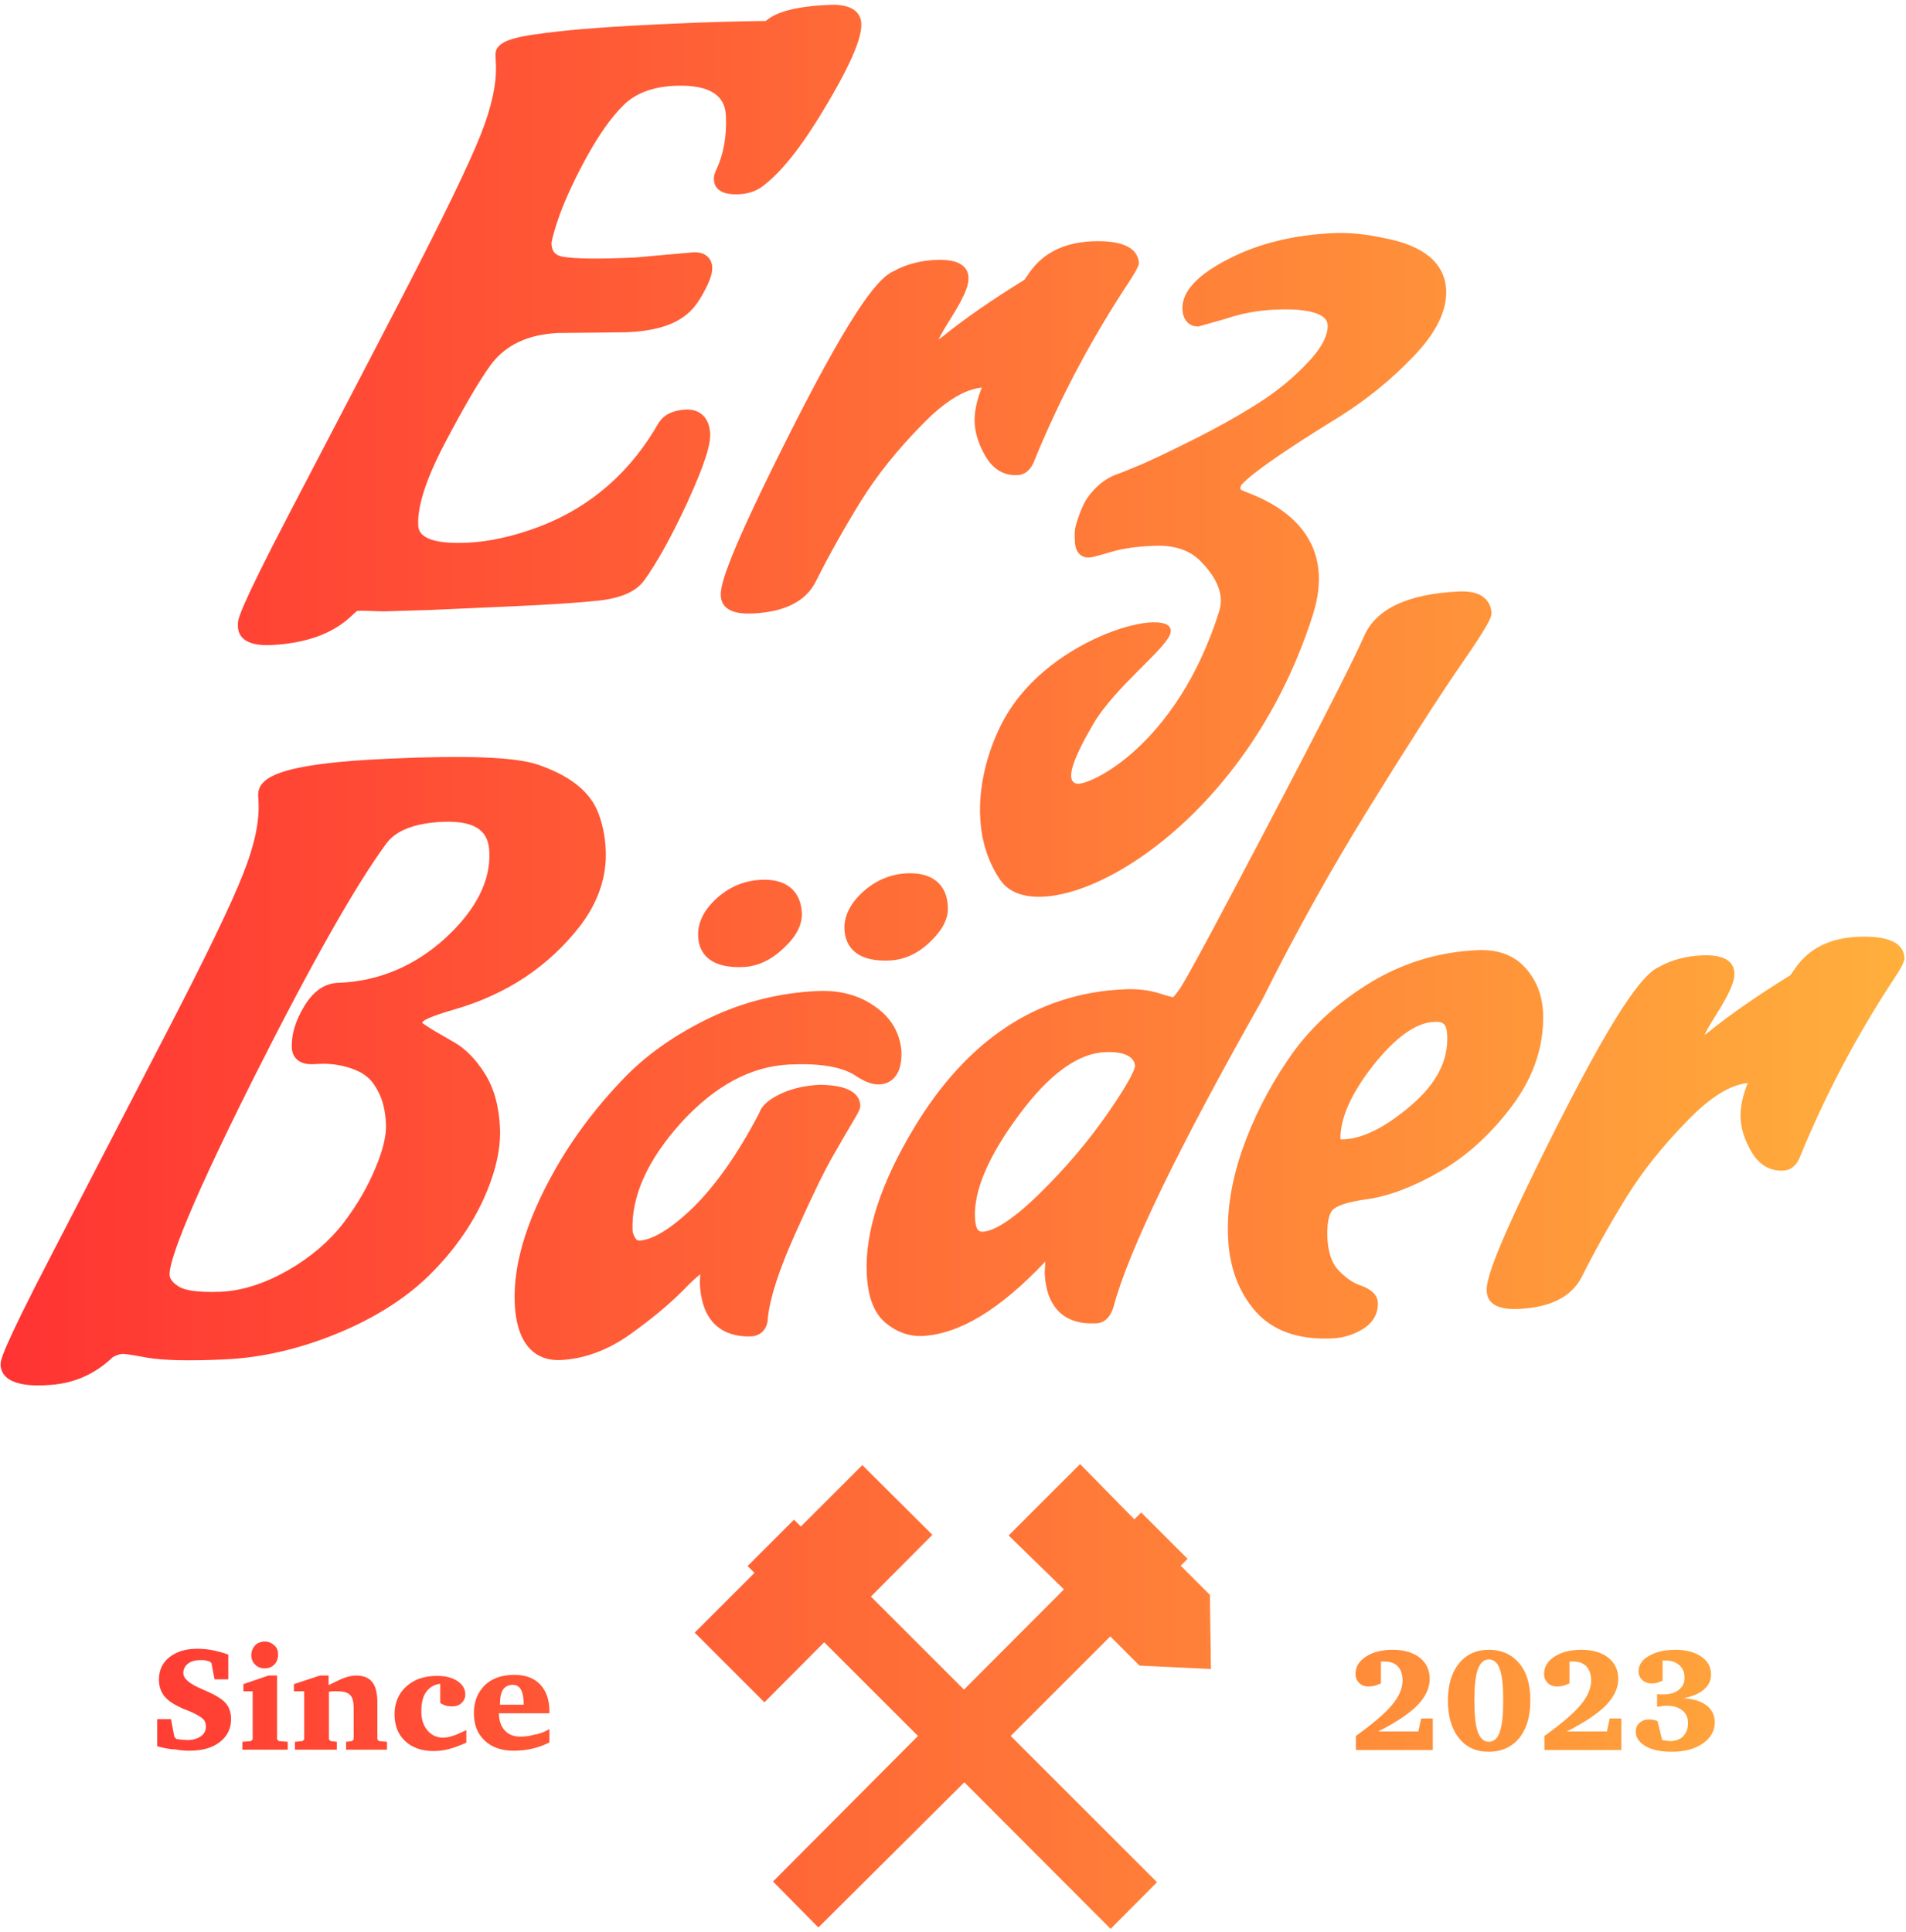 <svg xmlns="http://www.w3.org/2000/svg" width="370" height="375" viewBox="0 0 370 375" fill="none"><path d="M30.518 338.976V333.712H33.185L33.852 337.177L34.252 337.577C34.585 337.643 34.985 337.643 35.319 337.71C35.652 337.71 36.052 337.777 36.385 337.777C37.452 337.777 38.319 337.51 38.986 337.044C39.652 336.577 39.986 335.911 39.986 335.111C39.986 334.845 39.919 334.578 39.852 334.378C39.786 334.112 39.652 333.912 39.452 333.712C38.986 333.245 38.052 332.712 36.652 332.113C35.919 331.846 35.385 331.646 35.052 331.446C33.585 330.78 32.518 330.047 31.852 329.181C31.185 328.314 30.852 327.248 30.852 326.049C30.852 324.25 31.518 322.784 32.852 321.718C34.185 320.651 35.985 320.052 38.252 320.052C39.186 320.052 40.186 320.118 41.186 320.318C42.186 320.518 43.253 320.785 44.319 321.185V325.982H41.653L41.053 322.85L40.719 322.517C40.452 322.451 40.186 322.384 39.919 322.317C39.652 322.251 39.319 322.251 39.052 322.251C37.986 322.251 37.119 322.451 36.519 322.917C35.919 323.383 35.585 323.983 35.585 324.783C35.585 325.849 36.785 326.849 39.119 327.848C39.386 327.981 39.586 328.048 39.719 328.115C41.786 328.981 43.186 329.847 43.853 330.647C44.52 331.446 44.853 332.446 44.853 333.712C44.853 335.578 44.119 337.044 42.653 338.176C41.186 339.309 39.252 339.842 36.719 339.842C35.919 339.842 34.985 339.776 33.985 339.576C32.918 339.576 31.785 339.309 30.518 338.976ZM52.12 325.249H53.787V337.643L54.12 337.977L55.854 338.11V339.642H47.053V338.11L48.72 337.977L49.053 337.643V328.314H47.253V326.915L52.12 325.249ZM48.786 321.318C48.786 320.518 49.053 319.918 49.52 319.385C49.987 318.919 50.653 318.652 51.387 318.652C52.12 318.652 52.72 318.919 53.254 319.385C53.787 319.852 53.987 320.452 53.987 321.185C53.987 321.984 53.72 322.65 53.254 323.117C52.72 323.65 52.12 323.85 51.32 323.85C50.587 323.85 49.987 323.583 49.52 323.117C49.053 322.65 48.786 322.051 48.786 321.318ZM57.254 339.642V338.11L58.721 337.977L59.054 337.643V328.314H57.054V326.915L62.121 325.249H63.788V327.115C65.121 326.449 66.188 325.916 66.988 325.649C67.788 325.383 68.522 325.249 69.122 325.249C70.522 325.249 71.589 325.649 72.255 326.515C72.922 327.315 73.255 328.648 73.255 330.447V337.643L73.589 337.977L75.122 338.11V339.642H67.188V338.11L68.322 337.977L68.655 337.643V331.58C68.655 330.38 68.455 329.514 67.988 329.047C67.522 328.581 66.788 328.314 65.655 328.314C65.188 328.314 64.788 328.314 64.521 328.314C64.255 328.314 64.055 328.381 63.855 328.381V337.643L64.188 337.977L65.388 338.11V339.642H57.254ZM90.457 338.31C89.257 338.843 88.19 339.243 87.19 339.509C86.19 339.776 85.19 339.909 84.19 339.909C81.856 339.909 79.99 339.243 78.656 337.977C77.256 336.71 76.589 334.911 76.589 332.779C76.589 330.58 77.323 328.781 78.856 327.382C80.389 325.982 82.39 325.316 84.857 325.316C86.457 325.316 87.79 325.649 88.79 326.315C89.79 326.982 90.324 327.848 90.324 328.914C90.324 329.581 90.057 330.18 89.59 330.58C89.124 331.046 88.457 331.246 87.724 331.246C87.323 331.246 86.924 331.18 86.59 331.113C86.257 330.98 85.857 330.847 85.457 330.58V326.849C84.323 326.982 83.39 327.515 82.723 328.448C82.056 329.381 81.79 330.647 81.79 332.246C81.79 333.779 82.19 334.978 82.99 335.911C83.79 336.844 84.79 337.31 86.057 337.31C86.59 337.31 87.19 337.177 87.857 336.977C88.524 336.777 89.39 336.377 90.524 335.844V338.31H90.457ZM106.659 335.644V338.243C105.592 338.776 104.458 339.176 103.325 339.442C102.192 339.709 100.991 339.842 99.725 339.842C97.325 339.842 95.458 339.176 94.058 337.843C92.657 336.511 91.991 334.778 91.991 332.512C91.991 330.314 92.724 328.514 94.124 327.115C95.524 325.782 97.458 325.116 99.791 325.116C101.992 325.116 103.658 325.716 104.859 326.982C106.059 328.248 106.659 329.98 106.659 332.246V332.579H96.858C96.858 333.978 97.258 335.111 97.991 335.911C98.725 336.71 99.725 337.11 100.991 337.11C101.925 337.11 102.858 336.977 103.792 336.71C104.792 336.577 105.725 336.177 106.659 335.644ZM101.658 330.847C101.658 329.514 101.458 328.581 101.125 327.981C100.791 327.382 100.258 327.048 99.525 327.048C98.725 327.048 98.058 327.382 97.658 327.981C97.258 328.581 97.058 329.514 97.058 330.78V330.913H101.658V330.847ZM267.541 336.111H275.341L275.875 333.579H278.142V339.709H263.207V336.977C266.474 334.645 268.807 332.646 270.208 330.98C271.608 329.314 272.274 327.715 272.274 326.182C272.274 324.983 271.941 324.116 271.341 323.45C270.674 322.784 269.807 322.517 268.607 322.517C268.474 322.517 268.341 322.517 268.274 322.517C268.207 322.517 268.141 322.517 268.074 322.517V326.782C267.607 326.982 267.207 327.115 266.807 327.248C266.407 327.315 266.074 327.382 265.74 327.382C264.94 327.382 264.34 327.182 263.874 326.715C263.407 326.249 263.14 325.716 263.14 324.983C263.14 323.583 263.807 322.451 265.14 321.584C266.474 320.718 268.207 320.252 270.341 320.252C272.608 320.252 274.341 320.785 275.608 321.784C276.875 322.784 277.542 324.183 277.542 325.916C277.542 327.648 276.741 329.381 275.141 331.046C273.474 332.712 270.941 334.378 267.541 336.111ZM289.009 320.252C291.476 320.252 293.476 321.118 294.943 322.917C296.41 324.65 297.077 327.048 297.077 330.114C297.077 333.179 296.343 335.578 294.943 337.377C293.476 339.109 291.543 340.042 289.009 340.042C286.542 340.042 284.609 339.176 283.209 337.377C281.809 335.644 281.075 333.179 281.075 330.114C281.075 327.048 281.809 324.65 283.209 322.917C284.609 321.185 286.542 320.252 289.009 320.252ZM289.009 322.117C288.076 322.117 287.342 322.784 286.876 324.05C286.409 325.383 286.209 327.382 286.209 330.047C286.209 332.846 286.409 334.911 286.876 336.177C287.342 337.443 288.009 338.11 289.009 338.11C290.009 338.11 290.743 337.443 291.143 336.177C291.61 334.911 291.81 332.846 291.81 330.047C291.81 327.315 291.61 325.249 291.143 323.983C290.743 322.784 290.009 322.117 289.009 322.117ZM304.144 336.111H311.945L312.478 333.579H314.745V339.709H299.81V336.977C303.077 334.645 305.411 332.646 306.811 330.98C308.211 329.314 308.878 327.715 308.878 326.182C308.878 324.983 308.544 324.116 307.944 323.45C307.278 322.784 306.411 322.517 305.211 322.517C305.078 322.517 304.944 322.517 304.877 322.517C304.811 322.517 304.744 322.517 304.677 322.517V326.782C304.211 326.982 303.811 327.115 303.411 327.248C303.011 327.315 302.677 327.382 302.344 327.382C301.544 327.382 300.944 327.182 300.477 326.715C300.01 326.249 299.744 325.716 299.744 324.983C299.744 323.583 300.41 322.451 301.744 321.584C303.077 320.718 304.811 320.252 306.944 320.252C309.211 320.252 310.945 320.785 312.212 321.784C313.478 322.784 314.145 324.183 314.145 325.916C314.145 327.648 313.345 329.381 311.745 331.046C310.078 332.712 307.544 334.378 304.144 336.111ZM326.813 329.647C328.746 329.78 330.213 330.247 331.28 331.046C332.347 331.846 332.88 332.979 332.88 334.378C332.88 335.977 332.08 337.377 330.547 338.443C329.013 339.509 327.013 340.042 324.613 340.042C322.412 340.042 320.746 339.709 319.479 338.976C318.212 338.243 317.545 337.31 317.545 336.177C317.545 335.444 317.745 334.845 318.279 334.445C318.745 333.978 319.346 333.778 320.146 333.778C320.412 333.778 320.679 333.779 320.946 333.845C321.212 333.912 321.479 333.978 321.746 334.045L322.679 337.777C323.013 337.843 323.346 337.91 323.613 337.91C323.879 337.977 324.079 337.977 324.279 337.977C325.279 337.977 326.146 337.643 326.746 337.044C327.346 336.377 327.68 335.578 327.68 334.512C327.68 333.445 327.346 332.646 326.613 332.046C325.879 331.446 324.879 331.113 323.613 331.113C323.279 331.113 322.946 331.113 322.612 331.18C322.279 331.246 322.012 331.246 321.679 331.313V328.848C321.879 328.848 322.079 328.914 322.279 328.914C322.479 328.914 322.612 328.914 322.812 328.914C324.079 328.914 325.146 328.648 325.879 328.048C326.613 327.448 327.013 326.715 327.013 325.716C327.013 324.65 326.68 323.85 326.013 323.25C325.346 322.651 324.413 322.317 323.279 322.317C323.213 322.317 323.146 322.317 323.013 322.317C322.879 322.317 322.813 322.317 322.746 322.317V326.249C322.412 326.382 322.079 326.515 321.746 326.649C321.412 326.715 321.079 326.782 320.746 326.782C319.946 326.782 319.279 326.582 318.812 326.115C318.345 325.716 318.079 325.116 318.079 324.45C318.079 323.25 318.745 322.184 320.079 321.451C321.412 320.651 323.146 320.252 325.279 320.252C327.346 320.252 329.013 320.718 330.28 321.584C331.547 322.451 332.147 323.583 332.147 325.049C332.147 326.249 331.68 327.182 330.747 327.981C329.813 328.781 328.546 329.314 326.813 329.647ZM211.869 46.849C206.602 47.115 202.601 49.048 199.934 52.779L198.867 54.312C192.6 58.177 187.2 61.908 182.933 65.374C182.666 65.573 182.399 65.773 182.199 65.906C182.599 65.04 183.333 63.774 184.466 61.975C187.666 56.911 188.066 55.045 188 53.846C187.933 52.18 186.8 50.247 181.732 50.447C178.666 50.581 175.865 51.313 173.465 52.646C170.865 53.779 166.331 58.443 153.863 83.032C141.329 107.82 139.795 113.484 139.928 115.616C139.995 117.349 141.129 119.348 146.129 119.081C152.263 118.815 156.397 116.749 158.33 112.951C160.93 107.753 163.864 102.556 167.064 97.358C170.198 92.294 174.265 87.23 179.066 82.365C183.333 77.967 187.2 75.569 190.6 75.235C189.6 77.701 189.133 79.966 189.2 81.899C189.267 84.098 190 86.297 191.267 88.496C193.134 91.761 195.734 92.361 197.601 92.227C198.467 92.161 199.668 91.761 200.534 90.028L200.601 89.895C205.535 77.701 211.802 65.84 219.269 54.579C220.136 53.246 220.67 52.313 220.936 51.647L221.07 51.313V50.914C220.803 48.048 217.736 46.582 211.869 46.849ZM161.131 0.938C154.797 1.204 150.796 2.204 148.663 4.069C143.462 4.136 137.395 4.269 130.594 4.602C119.66 5.069 111.392 5.669 105.925 6.402C99.325 7.201 96.058 8.134 96.191 10.733L96.258 12.399C96.458 16.13 95.458 20.728 93.324 26.125C91.124 31.723 85.99 42.318 78.056 57.644C70.055 73.103 62.721 87.096 56.187 99.624C46.12 118.948 46.186 120.281 46.186 121.147V121.613C46.253 123.412 47.453 125.478 52.72 125.211C59.388 124.878 64.655 123.013 68.322 119.481C68.988 118.815 69.322 118.615 69.255 118.615L70.255 118.548L74.456 118.681L83.257 118.415L98.325 117.748C106.192 117.415 112.126 117.015 115.993 116.616C120.46 116.149 123.394 114.883 124.994 112.751C127.461 109.352 130.261 104.355 133.328 97.758C137.528 88.629 137.928 85.63 137.862 84.164C137.728 81.166 135.928 79.367 133.128 79.5C130.794 79.633 129.061 80.366 128.061 81.832L127.927 81.966C122.46 91.628 114.659 98.424 104.725 102.222C99.791 104.088 95.058 105.154 90.657 105.354C84.457 105.621 81.256 104.488 81.19 102.023C80.99 98.291 82.723 92.96 86.323 86.097C89.99 79.1 92.991 73.969 95.258 70.838C98.191 66.906 102.525 64.907 108.392 64.641L121.46 64.507H121.527C126.661 64.307 130.394 63.241 132.861 61.375C134.195 60.443 135.461 58.91 136.595 56.778C137.795 54.579 138.328 53.046 138.262 51.846C138.195 50.447 137.195 48.848 134.595 48.981L123.327 49.981C116.326 50.314 111.659 50.247 109.326 49.847C107.792 49.581 107.125 48.848 107.059 47.249C107.059 47.115 107.125 46.116 108.592 41.851C109.726 38.719 111.459 34.921 113.859 30.523C116.26 26.192 118.66 22.727 121.127 20.328C123.394 18.129 126.661 16.863 130.861 16.663C140.662 16.197 140.862 20.995 140.929 22.794C141.062 26.459 140.462 29.791 139.195 32.656C138.728 33.522 138.528 34.255 138.595 34.921C138.662 36.054 139.328 37.853 143.262 37.72C145.462 37.653 147.263 36.92 148.596 35.721C152.196 32.856 156.13 27.725 160.597 20.128C166.664 9.867 167.264 6.335 167.198 4.536C167.131 3.136 166.264 0.738 161.131 0.938ZM280.742 56.311C280.475 51.114 276.475 47.715 268.874 46.249C265.207 45.45 261.873 45.116 258.94 45.25C251.206 45.583 244.405 47.249 238.671 50.181C232.337 53.379 229.404 56.644 229.537 60.043C229.67 62.575 231.27 63.441 232.671 63.374L238.071 61.842C241.005 60.842 244.205 60.243 247.472 60.109C251.206 59.909 257.606 60.109 257.74 63.108C257.806 65.107 256.54 67.572 253.939 70.304C251.072 73.37 247.805 76.035 244.205 78.301C240.538 80.633 236.271 83.032 231.471 85.43C226.67 87.829 223.27 89.429 221.403 90.228C219.403 91.028 217.936 91.694 216.736 92.094C215.269 92.627 214.002 93.493 212.869 94.559C211.802 95.626 211.002 96.625 210.469 97.691C210.002 98.624 209.602 99.624 209.268 100.623C208.802 102.023 208.668 102.622 208.668 103.022C208.602 103.489 208.602 104.155 208.668 105.154C208.802 108.286 211.135 108.286 211.402 108.22C211.869 108.22 212.735 108.02 215.869 107.087C217.936 106.487 220.603 106.087 223.803 105.954C227.87 105.754 230.937 106.754 233.071 108.953C235.271 111.218 237.938 114.683 236.671 118.681C228.404 144.869 211.402 152.598 209.002 152.132C206.668 151.599 208.335 147.201 212.269 140.471C216.402 133.474 226.003 126.211 227.137 123.146C229.27 117.282 205.868 122.479 196 137.805C191.067 145.402 186.866 160.195 194.2 170.856C202.001 182.184 240.938 163.393 254.873 119.281C260.74 100.69 242.405 95.959 241.071 95.159C240.405 94.759 241.005 94.493 240.871 94.293C241.605 93.293 244.938 90.162 260.007 80.899C265.207 77.634 270.008 73.769 274.208 69.371C278.808 64.641 280.875 60.376 280.742 56.311ZM283.209 114.816C273.341 115.283 267.141 118.148 264.807 123.479C262.407 128.943 254.006 145.335 239.805 172.189C233.737 183.717 230.07 190.38 229.004 191.98C228.337 192.913 227.937 193.379 227.737 193.579C227.337 193.512 226.537 193.312 225.137 192.846C223.003 192.179 220.669 191.913 218.203 192.046C201.401 192.779 187.733 201.842 177.465 218.9C170.998 229.628 167.864 239.157 168.265 247.287C168.465 251.751 169.665 254.883 171.865 256.749C173.998 258.548 176.399 259.414 178.932 259.347C186.133 259.014 193.934 254.35 202.801 245.021C202.868 244.954 202.868 244.954 202.934 244.888L202.801 246.887V247.087C203.068 253.683 206.535 257.148 212.535 256.882H212.869C213.802 256.815 215.402 256.349 216.202 253.55C219.069 242.822 228.737 222.832 245.072 193.979C251.339 181.385 258.273 168.924 265.74 156.863C273.208 144.802 279.008 135.74 283.075 129.809C289.609 120.414 289.543 119.681 289.543 118.815C289.409 117.615 288.676 114.55 283.209 114.816ZM189.267 236.425C189 231.161 191.867 224.431 197.801 216.435C203.601 208.572 209.268 204.44 214.536 204.24C217.202 204.107 218.469 204.64 219.136 205.04C220.136 205.706 220.269 206.373 220.336 206.906C220.336 207.172 220.003 208.971 215.002 216.168C211.202 221.632 206.735 226.896 201.668 231.827C195.667 237.691 192.4 239.024 190.8 239.09C190.267 239.09 189.4 239.157 189.267 236.425ZM296.077 187.848C293.876 185.383 290.676 184.25 286.742 184.45C279.075 184.783 271.874 187.049 265.407 191.113C258.94 195.178 253.739 200.109 249.939 205.84C246.139 211.437 243.205 217.301 241.138 223.231C239.071 229.229 238.138 234.959 238.405 240.356C238.671 245.954 240.405 250.685 243.605 254.416C246.939 258.281 251.939 260.08 258.473 259.814C260.607 259.747 262.607 259.147 264.407 258.081C267.074 256.482 267.541 254.35 267.474 252.884C267.407 250.685 264.807 249.752 263.807 249.419C262.54 248.952 261.207 248.02 259.807 246.554C258.54 245.221 257.806 243.089 257.673 240.223C257.54 236.558 258.273 235.292 258.74 234.826C259.273 234.293 260.94 233.36 265.54 232.76C269.674 232.16 274.475 230.361 279.608 227.363C284.809 224.364 289.543 220.033 293.61 214.569C297.81 208.905 299.81 202.841 299.544 196.444C299.344 193.046 298.21 190.18 296.077 187.848ZM280.942 201.042C281.142 205.906 278.875 210.304 274.008 214.502C269.074 218.767 264.674 220.966 260.94 221.166C260.607 221.166 260.407 221.166 260.207 221.166C260.14 217.101 262.273 212.303 266.541 206.839C270.874 201.375 274.875 198.51 278.342 198.377C280.008 198.243 280.875 198.643 280.942 201.042ZM360.549 181.851C355.282 182.118 351.282 184.05 348.615 187.782L347.548 189.314C341.281 193.179 335.88 196.911 331.613 200.376C331.347 200.576 331.08 200.775 330.88 200.909C331.28 200.042 332.013 198.776 333.147 196.977C336.347 191.913 336.747 190.047 336.68 188.848C336.614 187.182 335.48 185.249 330.413 185.449C327.346 185.583 324.546 186.316 322.146 187.648C319.546 188.781 315.012 193.446 302.544 218.034C290.009 242.822 288.476 248.486 288.609 250.618C288.676 252.351 289.809 254.35 294.81 254.083C300.944 253.817 305.011 251.751 307.011 247.953C309.611 242.755 312.545 237.558 315.745 232.36C318.879 227.296 322.946 222.232 327.746 217.367C332.013 212.97 335.88 210.571 339.281 210.238C338.281 212.703 337.814 214.969 337.881 216.901C337.947 219.1 338.681 221.299 339.947 223.498C341.814 226.763 344.415 227.363 346.281 227.229C347.148 227.163 348.348 226.763 349.215 225.03L349.282 224.897C354.215 212.77 360.483 200.842 367.95 189.581C368.817 188.248 369.35 187.315 369.55 186.649L369.684 186.316V185.916C369.55 182.984 366.483 181.585 360.549 181.851ZM115.86 157.13C114.126 153.331 110.259 150.399 104.325 148.4C99.925 146.934 90.457 146.601 75.589 147.268C54.254 148.201 49.987 150.866 50.12 154.464L50.187 155.664C50.387 159.462 49.387 164.193 47.186 169.657C44.986 175.321 39.852 185.982 31.918 201.242C23.918 216.701 16.65 230.694 10.116 243.355C0.049 262.746 0.115 264.078 0.115 264.945C0.315 269.276 6.983 269.009 9.116 268.876C14.117 268.676 18.384 266.81 21.851 263.479C22.517 263.079 23.117 262.879 23.784 262.812C23.918 262.812 24.718 262.812 28.585 263.545C31.718 264.079 36.652 264.212 43.719 263.879C50.787 263.545 58.054 261.88 65.388 258.881C72.722 255.882 78.789 252.018 83.323 247.553C87.857 243.089 91.324 238.224 93.724 233.093C96.124 227.896 97.258 223.098 97.058 218.9C96.858 214.635 95.858 211.104 94.058 208.305C92.324 205.573 90.324 203.574 88.257 202.375C86.457 201.308 84.723 200.376 83.257 199.443C82.523 198.976 82.123 198.71 81.923 198.51C81.99 198.443 82.056 198.31 82.256 198.177C82.39 198.043 83.323 197.377 88.124 195.978C98.325 193.046 106.592 187.582 112.726 179.586C116.193 174.988 117.793 170.123 117.593 165.059C117.46 162.061 116.86 159.395 115.86 157.13ZM58.987 195.445C57.321 198.243 56.521 200.909 56.654 203.441C56.721 205.04 57.854 206.706 60.721 206.573L62.255 206.506C64.188 206.439 66.121 206.706 68.122 207.372C69.322 207.772 70.389 208.305 71.255 209.038C72.122 209.704 72.922 210.837 73.656 212.37C74.389 213.902 74.789 215.768 74.922 218.034C75.056 220.233 74.389 223.165 72.922 226.63C71.455 230.228 69.388 233.826 66.655 237.425C63.988 240.89 60.388 244.021 55.854 246.62C51.387 249.152 47.053 250.552 42.919 250.751C37.852 250.951 35.652 250.352 34.718 249.752C32.985 248.686 32.918 247.753 32.918 247.42C32.852 245.487 34.852 237.958 49.253 209.238C60.388 187.115 69.055 171.789 75.056 163.66C76.922 161.194 80.523 159.795 85.857 159.528C93.724 159.195 94.858 162.46 94.991 165.392C95.258 170.99 92.391 176.587 86.59 181.984C80.656 187.448 73.656 190.447 65.855 190.78C63.121 190.78 60.788 192.379 58.987 195.445ZM144.329 187.715C147.063 187.582 149.663 186.382 152.063 184.117C154.597 181.784 155.73 179.519 155.663 177.253C155.463 172.922 152.596 170.523 147.729 170.79C144.529 170.923 141.662 172.122 139.195 174.321C136.662 176.587 135.395 179.119 135.528 181.718C135.595 184.117 136.862 188.048 144.329 187.715ZM169.665 195.245C166.598 193.112 162.864 192.18 158.664 192.379C151.263 192.713 144.129 194.512 137.528 197.71C130.928 200.909 125.26 204.907 120.793 209.638C116.326 214.302 112.393 219.367 109.126 224.697C102.658 235.426 99.525 244.954 99.925 253.084C100.391 262.879 105.659 264.145 108.726 264.012C113.326 263.812 117.926 262.146 122.327 259.014C126.527 256.016 130.061 253.084 132.861 250.218C134.261 248.753 135.261 247.886 135.928 247.353L135.861 248.952V249.152C136.261 258.414 142.262 259.547 145.796 259.414C147.329 259.347 148.996 258.348 149.063 255.816C149.463 251.884 151.263 246.42 154.397 239.424C157.597 232.294 160.064 227.163 161.864 224.098C163.664 220.966 164.931 218.767 165.664 217.567C166.864 215.568 166.998 215.169 166.998 214.569C166.798 210.837 161.397 210.637 159.33 210.571H159.197C156.263 210.704 153.73 211.304 151.596 212.303C149.196 213.436 147.863 214.635 147.396 216.035C143.262 223.964 138.928 230.095 134.528 234.426C129.194 239.557 125.994 240.69 124.194 240.823C123.727 240.823 123.527 240.69 123.394 240.423C123.06 239.957 122.86 239.424 122.794 238.891C122.527 232.294 125.66 225.23 132.128 218.034C138.662 210.837 145.729 206.972 153.263 206.639C158.997 206.373 163.197 207.039 165.798 208.638C167.798 209.971 169.331 210.571 170.731 210.504C172.065 210.437 175.199 209.704 174.998 204.041C174.665 200.376 172.932 197.444 169.665 195.245ZM176.132 169.524C172.932 169.657 170.065 170.856 167.598 173.055C165.064 175.321 163.797 177.853 163.931 180.452C164.064 182.851 165.331 186.782 172.732 186.449C175.532 186.316 178.199 185.116 180.532 182.851C182.999 180.518 184.133 178.253 183.999 176.054C183.866 171.656 180.932 169.324 176.132 169.524ZM234.871 309.59L229.204 303.926L230.537 302.593L221.536 293.598L220.203 294.93L209.668 284.202L195.8 298.062L206.535 308.524L187.133 327.981L186.133 326.982L169.065 309.923L180.999 297.929L167.398 284.402L155.463 296.33L154.13 294.997L145.129 303.993L146.462 305.325L134.861 316.92L148.396 330.447L159.997 318.786L178.199 336.977L150.063 365.23L158.864 374.159L187.2 345.973L215.602 374.426L224.603 365.363L196.201 336.977L215.536 317.653L221.203 323.317L235.071 323.983L234.871 309.59Z" fill="url(#paint0_linear_105_4)"></path><defs><linearGradient id="paint0_linear_105_4" x1="0.113" y1="187.713" x2="369.686" y2="187.713" gradientUnits="userSpaceOnUse"><stop stop-color="#FF3333"></stop><stop offset="1" stop-color="#FFAF3C"></stop></linearGradient></defs></svg>